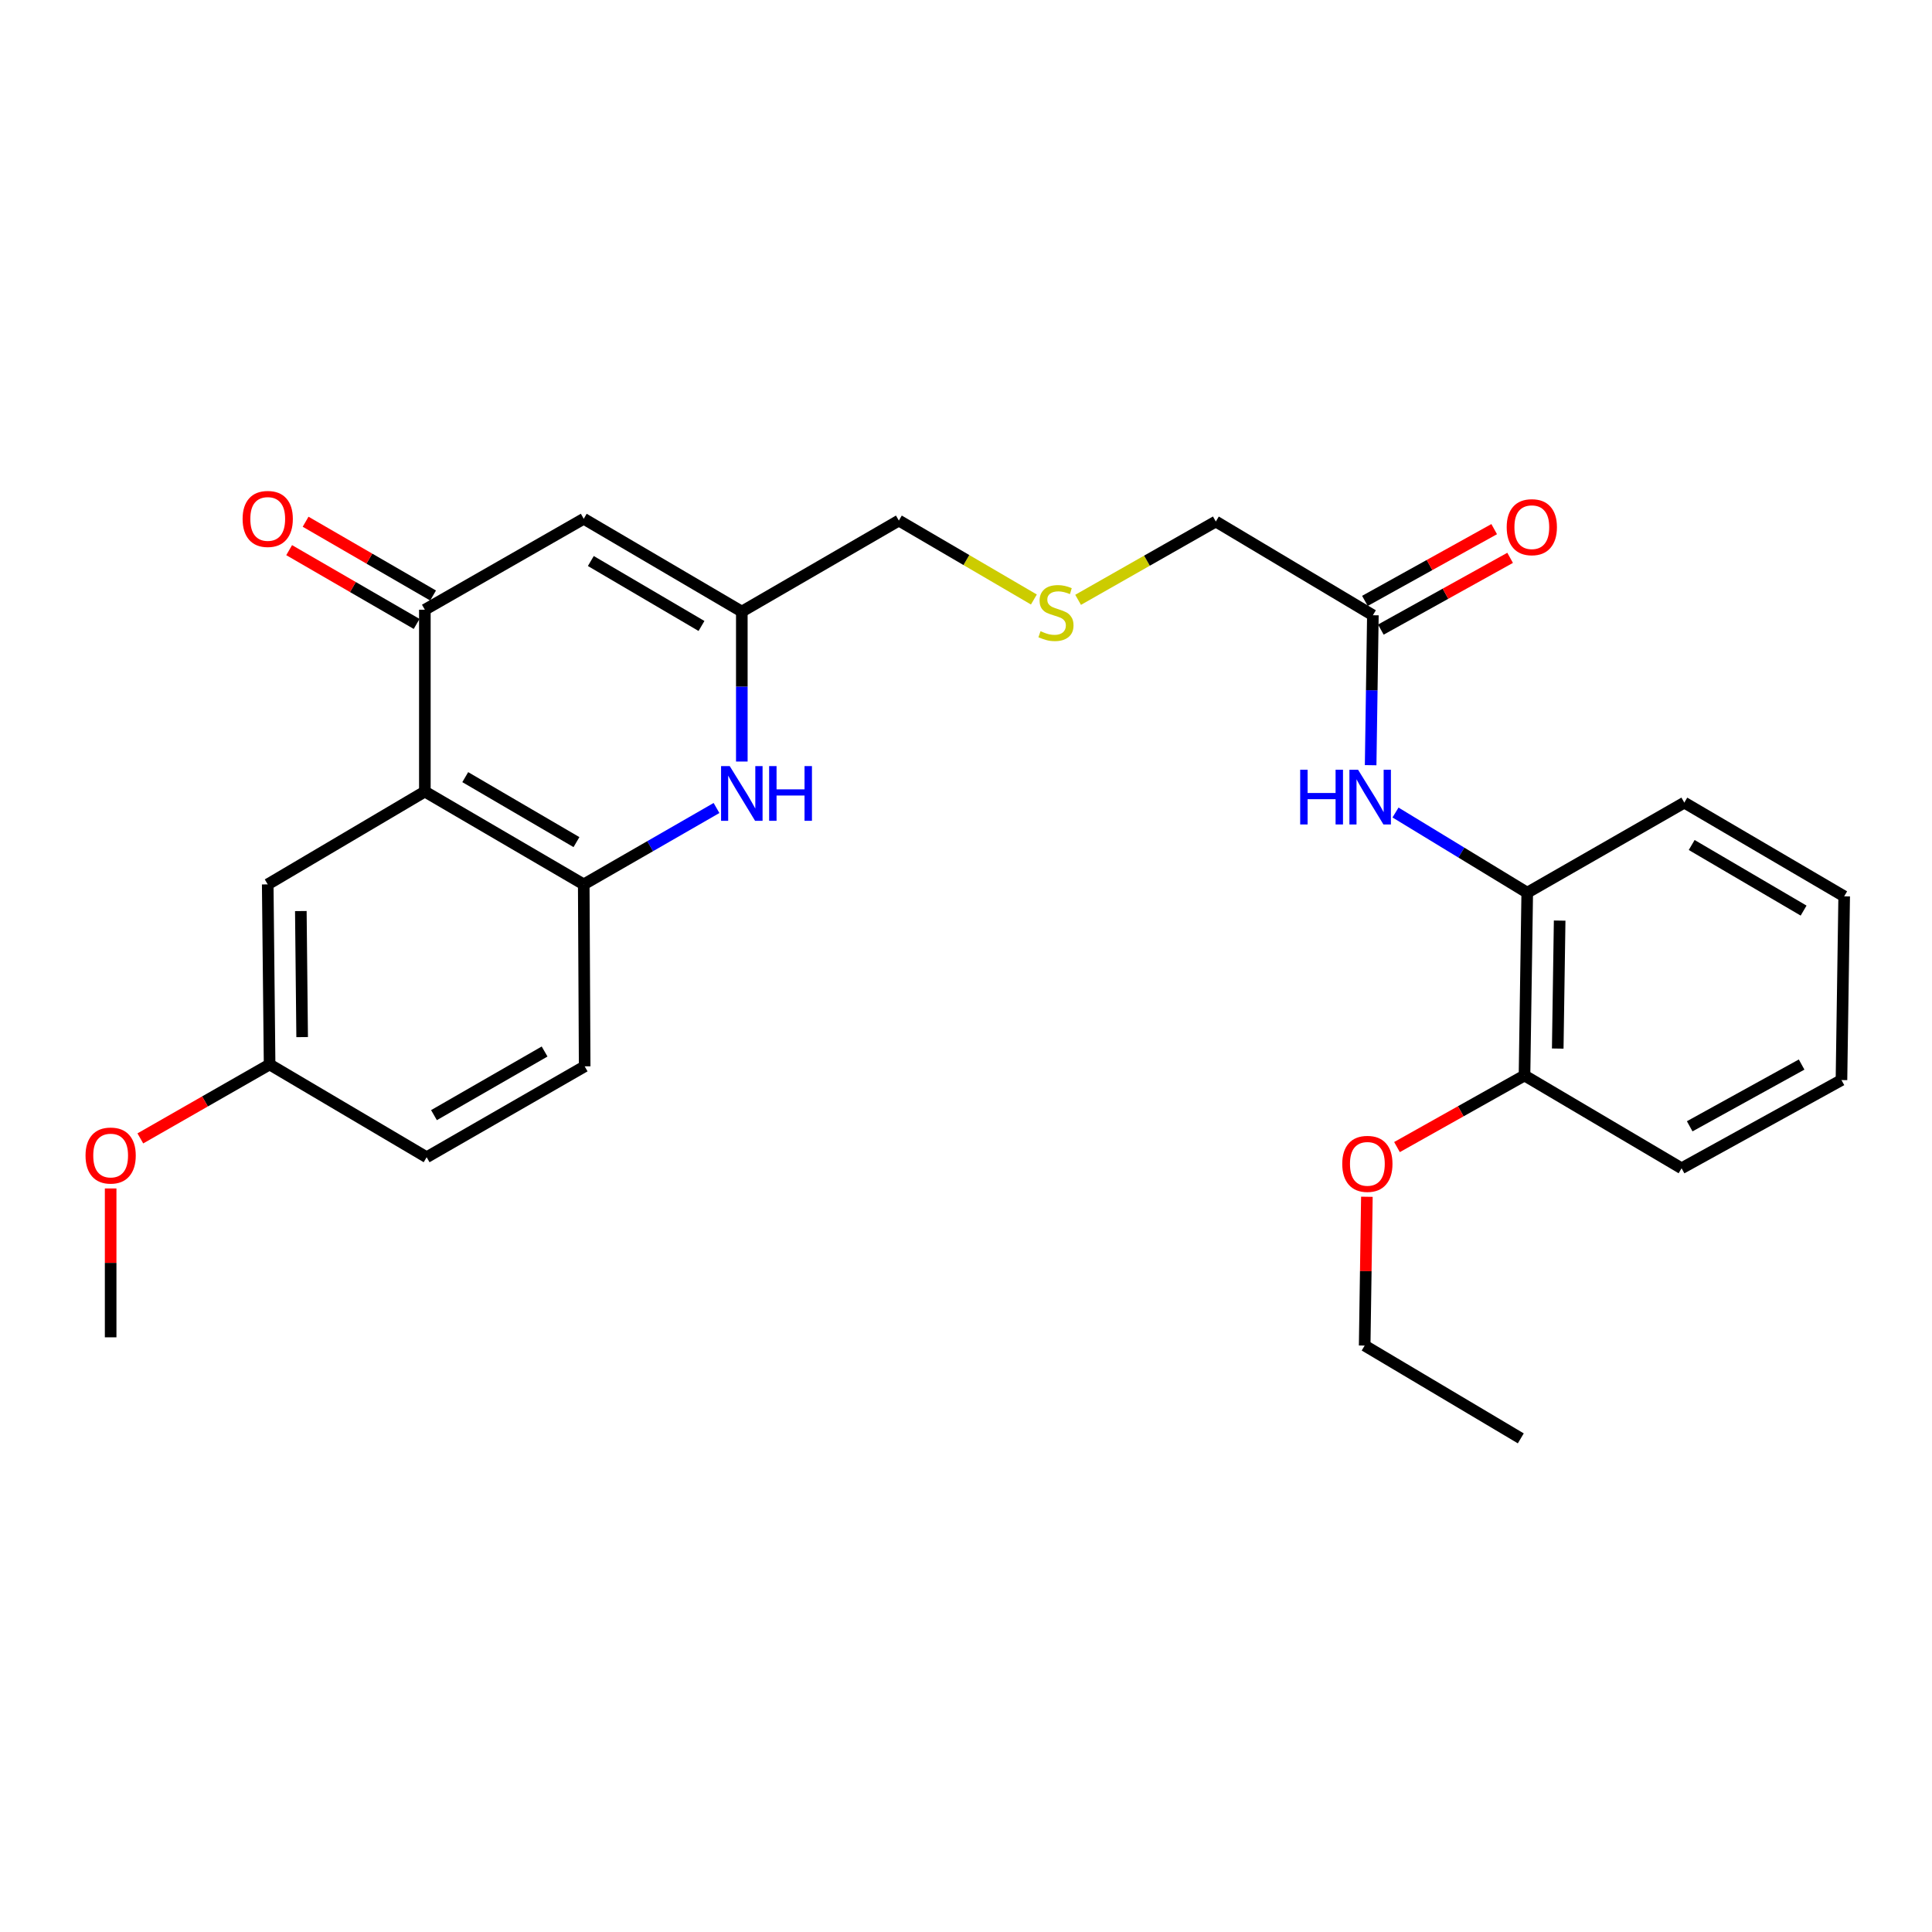 <?xml version='1.0' encoding='iso-8859-1'?>
<svg version='1.1' baseProfile='full'
              xmlns='http://www.w3.org/2000/svg'
                      xmlns:rdkit='http://www.rdkit.org/xml'
                      xmlns:xlink='http://www.w3.org/1999/xlink'
                  xml:space='preserve'
width='1000px' height='1000px' viewBox='0 0 1000 1000'>
<!-- END OF HEADER -->
<rect style='opacity:1.0;fill:#FFFFFF;stroke:none' width='1000' height='1000' x='0' y='0'> </rect>
<path class='bond-0' d='M 219.904,409.713 L 219.904,315.59' style='fill:none;fill-rule:evenodd;stroke:#000000;stroke-width:6px;stroke-linecap:butt;stroke-linejoin:miter;stroke-opacity:1' />
<path class='bond-3' d='M 219.904,409.713 L 302.142,457.757' style='fill:none;fill-rule:evenodd;stroke:#000000;stroke-width:6px;stroke-linecap:butt;stroke-linejoin:miter;stroke-opacity:1' />
<path class='bond-3' d='M 240.812,402.247 L 298.378,435.877' style='fill:none;fill-rule:evenodd;stroke:#000000;stroke-width:6px;stroke-linecap:butt;stroke-linejoin:miter;stroke-opacity:1' />
<path class='bond-8' d='M 219.904,409.713 L 138.573,457.757' style='fill:none;fill-rule:evenodd;stroke:#000000;stroke-width:6px;stroke-linecap:butt;stroke-linejoin:miter;stroke-opacity:1' />
<path class='bond-2' d='M 219.904,315.59 L 302.142,268.519' style='fill:none;fill-rule:evenodd;stroke:#000000;stroke-width:6px;stroke-linecap:butt;stroke-linejoin:miter;stroke-opacity:1' />
<path class='bond-9' d='M 224.16,308.237 L 191.17,289.143' style='fill:none;fill-rule:evenodd;stroke:#000000;stroke-width:6px;stroke-linecap:butt;stroke-linejoin:miter;stroke-opacity:1' />
<path class='bond-9' d='M 191.17,289.143 L 158.179,270.049' style='fill:none;fill-rule:evenodd;stroke:#FF0000;stroke-width:6px;stroke-linecap:butt;stroke-linejoin:miter;stroke-opacity:1' />
<path class='bond-9' d='M 215.648,322.944 L 182.657,303.85' style='fill:none;fill-rule:evenodd;stroke:#000000;stroke-width:6px;stroke-linecap:butt;stroke-linejoin:miter;stroke-opacity:1' />
<path class='bond-9' d='M 182.657,303.85 L 149.667,284.757' style='fill:none;fill-rule:evenodd;stroke:#FF0000;stroke-width:6px;stroke-linecap:butt;stroke-linejoin:miter;stroke-opacity:1' />
<path class='bond-1' d='M 370.864,418.222 L 336.503,437.989' style='fill:none;fill-rule:evenodd;stroke:#0000FF;stroke-width:6px;stroke-linecap:butt;stroke-linejoin:miter;stroke-opacity:1' />
<path class='bond-1' d='M 336.503,437.989 L 302.142,457.757' style='fill:none;fill-rule:evenodd;stroke:#000000;stroke-width:6px;stroke-linecap:butt;stroke-linejoin:miter;stroke-opacity:1' />
<path class='bond-4' d='M 383.964,394.172 L 383.964,355.363' style='fill:none;fill-rule:evenodd;stroke:#0000FF;stroke-width:6px;stroke-linecap:butt;stroke-linejoin:miter;stroke-opacity:1' />
<path class='bond-4' d='M 383.964,355.363 L 383.964,316.553' style='fill:none;fill-rule:evenodd;stroke:#000000;stroke-width:6px;stroke-linecap:butt;stroke-linejoin:miter;stroke-opacity:1' />
<path class='bond-28' d='M 302.142,268.519 L 383.964,316.553' style='fill:none;fill-rule:evenodd;stroke:#000000;stroke-width:6px;stroke-linecap:butt;stroke-linejoin:miter;stroke-opacity:1' />
<path class='bond-28' d='M 305.812,290.379 L 363.087,324.003' style='fill:none;fill-rule:evenodd;stroke:#000000;stroke-width:6px;stroke-linecap:butt;stroke-linejoin:miter;stroke-opacity:1' />
<path class='bond-10' d='M 302.142,457.757 L 302.623,551.936' style='fill:none;fill-rule:evenodd;stroke:#000000;stroke-width:6px;stroke-linecap:butt;stroke-linejoin:miter;stroke-opacity:1' />
<path class='bond-15' d='M 383.964,316.553 L 465.247,269.444' style='fill:none;fill-rule:evenodd;stroke:#000000;stroke-width:6px;stroke-linecap:butt;stroke-linejoin:miter;stroke-opacity:1' />
<path class='bond-5' d='M 709.44,396.06 L 710.02,357.256' style='fill:none;fill-rule:evenodd;stroke:#0000FF;stroke-width:6px;stroke-linecap:butt;stroke-linejoin:miter;stroke-opacity:1' />
<path class='bond-5' d='M 710.02,357.256 L 710.6,318.451' style='fill:none;fill-rule:evenodd;stroke:#000000;stroke-width:6px;stroke-linecap:butt;stroke-linejoin:miter;stroke-opacity:1' />
<path class='bond-6' d='M 722.312,420.558 L 756.404,441.305' style='fill:none;fill-rule:evenodd;stroke:#0000FF;stroke-width:6px;stroke-linecap:butt;stroke-linejoin:miter;stroke-opacity:1' />
<path class='bond-6' d='M 756.404,441.305 L 790.496,462.052' style='fill:none;fill-rule:evenodd;stroke:#000000;stroke-width:6px;stroke-linecap:butt;stroke-linejoin:miter;stroke-opacity:1' />
<path class='bond-11' d='M 790.496,462.052 L 789.08,556.675' style='fill:none;fill-rule:evenodd;stroke:#000000;stroke-width:6px;stroke-linecap:butt;stroke-linejoin:miter;stroke-opacity:1' />
<path class='bond-11' d='M 807.275,476.5 L 806.283,542.736' style='fill:none;fill-rule:evenodd;stroke:#000000;stroke-width:6px;stroke-linecap:butt;stroke-linejoin:miter;stroke-opacity:1' />
<path class='bond-20' d='M 790.496,462.052 L 871.798,415.434' style='fill:none;fill-rule:evenodd;stroke:#000000;stroke-width:6px;stroke-linecap:butt;stroke-linejoin:miter;stroke-opacity:1' />
<path class='bond-7' d='M 710.6,318.451 L 629.307,269.935' style='fill:none;fill-rule:evenodd;stroke:#000000;stroke-width:6px;stroke-linecap:butt;stroke-linejoin:miter;stroke-opacity:1' />
<path class='bond-12' d='M 714.723,325.88 L 748.18,307.308' style='fill:none;fill-rule:evenodd;stroke:#000000;stroke-width:6px;stroke-linecap:butt;stroke-linejoin:miter;stroke-opacity:1' />
<path class='bond-12' d='M 748.18,307.308 L 781.637,288.737' style='fill:none;fill-rule:evenodd;stroke:#FF0000;stroke-width:6px;stroke-linecap:butt;stroke-linejoin:miter;stroke-opacity:1' />
<path class='bond-12' d='M 706.476,311.022 L 739.933,292.451' style='fill:none;fill-rule:evenodd;stroke:#000000;stroke-width:6px;stroke-linecap:butt;stroke-linejoin:miter;stroke-opacity:1' />
<path class='bond-12' d='M 739.933,292.451 L 773.389,273.879' style='fill:none;fill-rule:evenodd;stroke:#FF0000;stroke-width:6px;stroke-linecap:butt;stroke-linejoin:miter;stroke-opacity:1' />
<path class='bond-14' d='M 138.573,457.757 L 139.546,550.964' style='fill:none;fill-rule:evenodd;stroke:#000000;stroke-width:6px;stroke-linecap:butt;stroke-linejoin:miter;stroke-opacity:1' />
<path class='bond-14' d='M 155.711,471.56 L 156.392,536.806' style='fill:none;fill-rule:evenodd;stroke:#000000;stroke-width:6px;stroke-linecap:butt;stroke-linejoin:miter;stroke-opacity:1' />
<path class='bond-27' d='M 302.623,551.936 L 220.83,598.979' style='fill:none;fill-rule:evenodd;stroke:#000000;stroke-width:6px;stroke-linecap:butt;stroke-linejoin:miter;stroke-opacity:1' />
<path class='bond-27' d='M 281.882,544.262 L 224.626,577.192' style='fill:none;fill-rule:evenodd;stroke:#000000;stroke-width:6px;stroke-linecap:butt;stroke-linejoin:miter;stroke-opacity:1' />
<path class='bond-18' d='M 789.08,556.675 L 756.08,575.2' style='fill:none;fill-rule:evenodd;stroke:#000000;stroke-width:6px;stroke-linecap:butt;stroke-linejoin:miter;stroke-opacity:1' />
<path class='bond-18' d='M 756.08,575.2 L 723.08,593.724' style='fill:none;fill-rule:evenodd;stroke:#FF0000;stroke-width:6px;stroke-linecap:butt;stroke-linejoin:miter;stroke-opacity:1' />
<path class='bond-21' d='M 789.08,556.675 L 870.382,604.7' style='fill:none;fill-rule:evenodd;stroke:#000000;stroke-width:6px;stroke-linecap:butt;stroke-linejoin:miter;stroke-opacity:1' />
<path class='bond-13' d='M 535.134,310.302 L 500.191,289.873' style='fill:none;fill-rule:evenodd;stroke:#CCCC00;stroke-width:6px;stroke-linecap:butt;stroke-linejoin:miter;stroke-opacity:1' />
<path class='bond-13' d='M 500.191,289.873 L 465.247,269.444' style='fill:none;fill-rule:evenodd;stroke:#000000;stroke-width:6px;stroke-linecap:butt;stroke-linejoin:miter;stroke-opacity:1' />
<path class='bond-17' d='M 558.028,310.471 L 593.667,290.203' style='fill:none;fill-rule:evenodd;stroke:#CCCC00;stroke-width:6px;stroke-linecap:butt;stroke-linejoin:miter;stroke-opacity:1' />
<path class='bond-17' d='M 593.667,290.203 L 629.307,269.935' style='fill:none;fill-rule:evenodd;stroke:#000000;stroke-width:6px;stroke-linecap:butt;stroke-linejoin:miter;stroke-opacity:1' />
<path class='bond-16' d='M 139.546,550.964 L 220.83,598.979' style='fill:none;fill-rule:evenodd;stroke:#000000;stroke-width:6px;stroke-linecap:butt;stroke-linejoin:miter;stroke-opacity:1' />
<path class='bond-19' d='M 139.546,550.964 L 106.093,570.099' style='fill:none;fill-rule:evenodd;stroke:#000000;stroke-width:6px;stroke-linecap:butt;stroke-linejoin:miter;stroke-opacity:1' />
<path class='bond-19' d='M 106.093,570.099 L 72.64,589.234' style='fill:none;fill-rule:evenodd;stroke:#FF0000;stroke-width:6px;stroke-linecap:butt;stroke-linejoin:miter;stroke-opacity:1' />
<path class='bond-22' d='M 707.495,619.444 L 706.923,657.953' style='fill:none;fill-rule:evenodd;stroke:#FF0000;stroke-width:6px;stroke-linecap:butt;stroke-linejoin:miter;stroke-opacity:1' />
<path class='bond-22' d='M 706.923,657.953 L 706.351,696.463' style='fill:none;fill-rule:evenodd;stroke:#000000;stroke-width:6px;stroke-linecap:butt;stroke-linejoin:miter;stroke-opacity:1' />
<path class='bond-23' d='M 57.271,615.14 L 57.271,653.668' style='fill:none;fill-rule:evenodd;stroke:#FF0000;stroke-width:6px;stroke-linecap:butt;stroke-linejoin:miter;stroke-opacity:1' />
<path class='bond-23' d='M 57.271,653.668 L 57.271,692.196' style='fill:none;fill-rule:evenodd;stroke:#000000;stroke-width:6px;stroke-linecap:butt;stroke-linejoin:miter;stroke-opacity:1' />
<path class='bond-25' d='M 871.798,415.434 L 954.545,463.94' style='fill:none;fill-rule:evenodd;stroke:#000000;stroke-width:6px;stroke-linecap:butt;stroke-linejoin:miter;stroke-opacity:1' />
<path class='bond-25' d='M 875.617,437.37 L 933.54,471.324' style='fill:none;fill-rule:evenodd;stroke:#000000;stroke-width:6px;stroke-linecap:butt;stroke-linejoin:miter;stroke-opacity:1' />
<path class='bond-29' d='M 870.382,604.7 L 953.139,559.036' style='fill:none;fill-rule:evenodd;stroke:#000000;stroke-width:6px;stroke-linecap:butt;stroke-linejoin:miter;stroke-opacity:1' />
<path class='bond-29' d='M 874.586,582.972 L 932.516,551.007' style='fill:none;fill-rule:evenodd;stroke:#000000;stroke-width:6px;stroke-linecap:butt;stroke-linejoin:miter;stroke-opacity:1' />
<path class='bond-24' d='M 706.351,696.463 L 787.163,744.497' style='fill:none;fill-rule:evenodd;stroke:#000000;stroke-width:6px;stroke-linecap:butt;stroke-linejoin:miter;stroke-opacity:1' />
<path class='bond-26' d='M 954.545,463.94 L 953.139,559.036' style='fill:none;fill-rule:evenodd;stroke:#000000;stroke-width:6px;stroke-linecap:butt;stroke-linejoin:miter;stroke-opacity:1' />
<path  class='atom-2' d='M 377.704 396.526
L 386.984 411.526
Q 387.904 413.006, 389.384 415.686
Q 390.864 418.366, 390.944 418.526
L 390.944 396.526
L 394.704 396.526
L 394.704 424.846
L 390.824 424.846
L 380.864 408.446
Q 379.704 406.526, 378.464 404.326
Q 377.264 402.126, 376.904 401.446
L 376.904 424.846
L 373.224 424.846
L 373.224 396.526
L 377.704 396.526
' fill='#0000FF'/>
<path  class='atom-2' d='M 398.104 396.526
L 401.944 396.526
L 401.944 408.566
L 416.424 408.566
L 416.424 396.526
L 420.264 396.526
L 420.264 424.846
L 416.424 424.846
L 416.424 411.766
L 401.944 411.766
L 401.944 424.846
L 398.104 424.846
L 398.104 396.526
' fill='#0000FF'/>
<path  class='atom-6' d='M 672.973 398.414
L 676.813 398.414
L 676.813 410.454
L 691.293 410.454
L 691.293 398.414
L 695.133 398.414
L 695.133 426.734
L 691.293 426.734
L 691.293 413.654
L 676.813 413.654
L 676.813 426.734
L 672.973 426.734
L 672.973 398.414
' fill='#0000FF'/>
<path  class='atom-6' d='M 702.933 398.414
L 712.213 413.414
Q 713.133 414.894, 714.613 417.574
Q 716.093 420.254, 716.173 420.414
L 716.173 398.414
L 719.933 398.414
L 719.933 426.734
L 716.053 426.734
L 706.093 410.334
Q 704.933 408.414, 703.693 406.214
Q 702.493 404.014, 702.133 403.334
L 702.133 426.734
L 698.453 426.734
L 698.453 398.414
L 702.933 398.414
' fill='#0000FF'/>
<path  class='atom-10' d='M 125.573 268.599
Q 125.573 261.799, 128.933 257.999
Q 132.293 254.199, 138.573 254.199
Q 144.853 254.199, 148.213 257.999
Q 151.573 261.799, 151.573 268.599
Q 151.573 275.479, 148.173 279.399
Q 144.773 283.279, 138.573 283.279
Q 132.333 283.279, 128.933 279.399
Q 125.573 275.519, 125.573 268.599
M 138.573 280.079
Q 142.893 280.079, 145.213 277.199
Q 147.573 274.279, 147.573 268.599
Q 147.573 263.039, 145.213 260.239
Q 142.893 257.399, 138.573 257.399
Q 134.253 257.399, 131.893 260.199
Q 129.573 262.999, 129.573 268.599
Q 129.573 274.319, 131.893 277.199
Q 134.253 280.079, 138.573 280.079
' fill='#FF0000'/>
<path  class='atom-13' d='M 779.865 272.866
Q 779.865 266.066, 783.225 262.266
Q 786.585 258.466, 792.865 258.466
Q 799.145 258.466, 802.505 262.266
Q 805.865 266.066, 805.865 272.866
Q 805.865 279.746, 802.465 283.666
Q 799.065 287.546, 792.865 287.546
Q 786.625 287.546, 783.225 283.666
Q 779.865 279.786, 779.865 272.866
M 792.865 284.346
Q 797.185 284.346, 799.505 281.466
Q 801.865 278.546, 801.865 272.866
Q 801.865 267.306, 799.505 264.506
Q 797.185 261.666, 792.865 261.666
Q 788.545 261.666, 786.185 264.466
Q 783.865 267.266, 783.865 272.866
Q 783.865 278.586, 786.185 281.466
Q 788.545 284.346, 792.865 284.346
' fill='#FF0000'/>
<path  class='atom-14' d='M 538.569 326.707
Q 538.889 326.827, 540.209 327.387
Q 541.529 327.947, 542.969 328.307
Q 544.449 328.627, 545.889 328.627
Q 548.569 328.627, 550.129 327.347
Q 551.689 326.027, 551.689 323.747
Q 551.689 322.187, 550.889 321.227
Q 550.129 320.267, 548.929 319.747
Q 547.729 319.227, 545.729 318.627
Q 543.209 317.867, 541.689 317.147
Q 540.209 316.427, 539.129 314.907
Q 538.089 313.387, 538.089 310.827
Q 538.089 307.267, 540.489 305.067
Q 542.929 302.867, 547.729 302.867
Q 551.009 302.867, 554.729 304.427
L 553.809 307.507
Q 550.409 306.107, 547.849 306.107
Q 545.089 306.107, 543.569 307.267
Q 542.049 308.387, 542.089 310.347
Q 542.089 311.867, 542.849 312.787
Q 543.649 313.707, 544.769 314.227
Q 545.929 314.747, 547.849 315.347
Q 550.409 316.147, 551.929 316.947
Q 553.449 317.747, 554.529 319.387
Q 555.649 320.987, 555.649 323.747
Q 555.649 327.667, 553.009 329.787
Q 550.409 331.867, 546.049 331.867
Q 543.529 331.867, 541.609 331.307
Q 539.729 330.787, 537.489 329.867
L 538.569 326.707
' fill='#CCCC00'/>
<path  class='atom-19' d='M 694.749 602.41
Q 694.749 595.61, 698.109 591.81
Q 701.469 588.01, 707.749 588.01
Q 714.029 588.01, 717.389 591.81
Q 720.749 595.61, 720.749 602.41
Q 720.749 609.29, 717.349 613.21
Q 713.949 617.09, 707.749 617.09
Q 701.509 617.09, 698.109 613.21
Q 694.749 609.33, 694.749 602.41
M 707.749 613.89
Q 712.069 613.89, 714.389 611.01
Q 716.749 608.09, 716.749 602.41
Q 716.749 596.85, 714.389 594.05
Q 712.069 591.21, 707.749 591.21
Q 703.429 591.21, 701.069 594.01
Q 698.749 596.81, 698.749 602.41
Q 698.749 608.13, 701.069 611.01
Q 703.429 613.89, 707.749 613.89
' fill='#FF0000'/>
<path  class='atom-20' d='M 44.271 598.105
Q 44.271 591.305, 47.631 587.505
Q 50.991 583.705, 57.271 583.705
Q 63.551 583.705, 66.911 587.505
Q 70.271 591.305, 70.271 598.105
Q 70.271 604.985, 66.871 608.905
Q 63.471 612.785, 57.271 612.785
Q 51.031 612.785, 47.631 608.905
Q 44.271 605.025, 44.271 598.105
M 57.271 609.585
Q 61.591 609.585, 63.911 606.705
Q 66.271 603.785, 66.271 598.105
Q 66.271 592.545, 63.911 589.745
Q 61.591 586.905, 57.271 586.905
Q 52.951 586.905, 50.591 589.705
Q 48.271 592.505, 48.271 598.105
Q 48.271 603.825, 50.591 606.705
Q 52.951 609.585, 57.271 609.585
' fill='#FF0000'/>
</svg>
